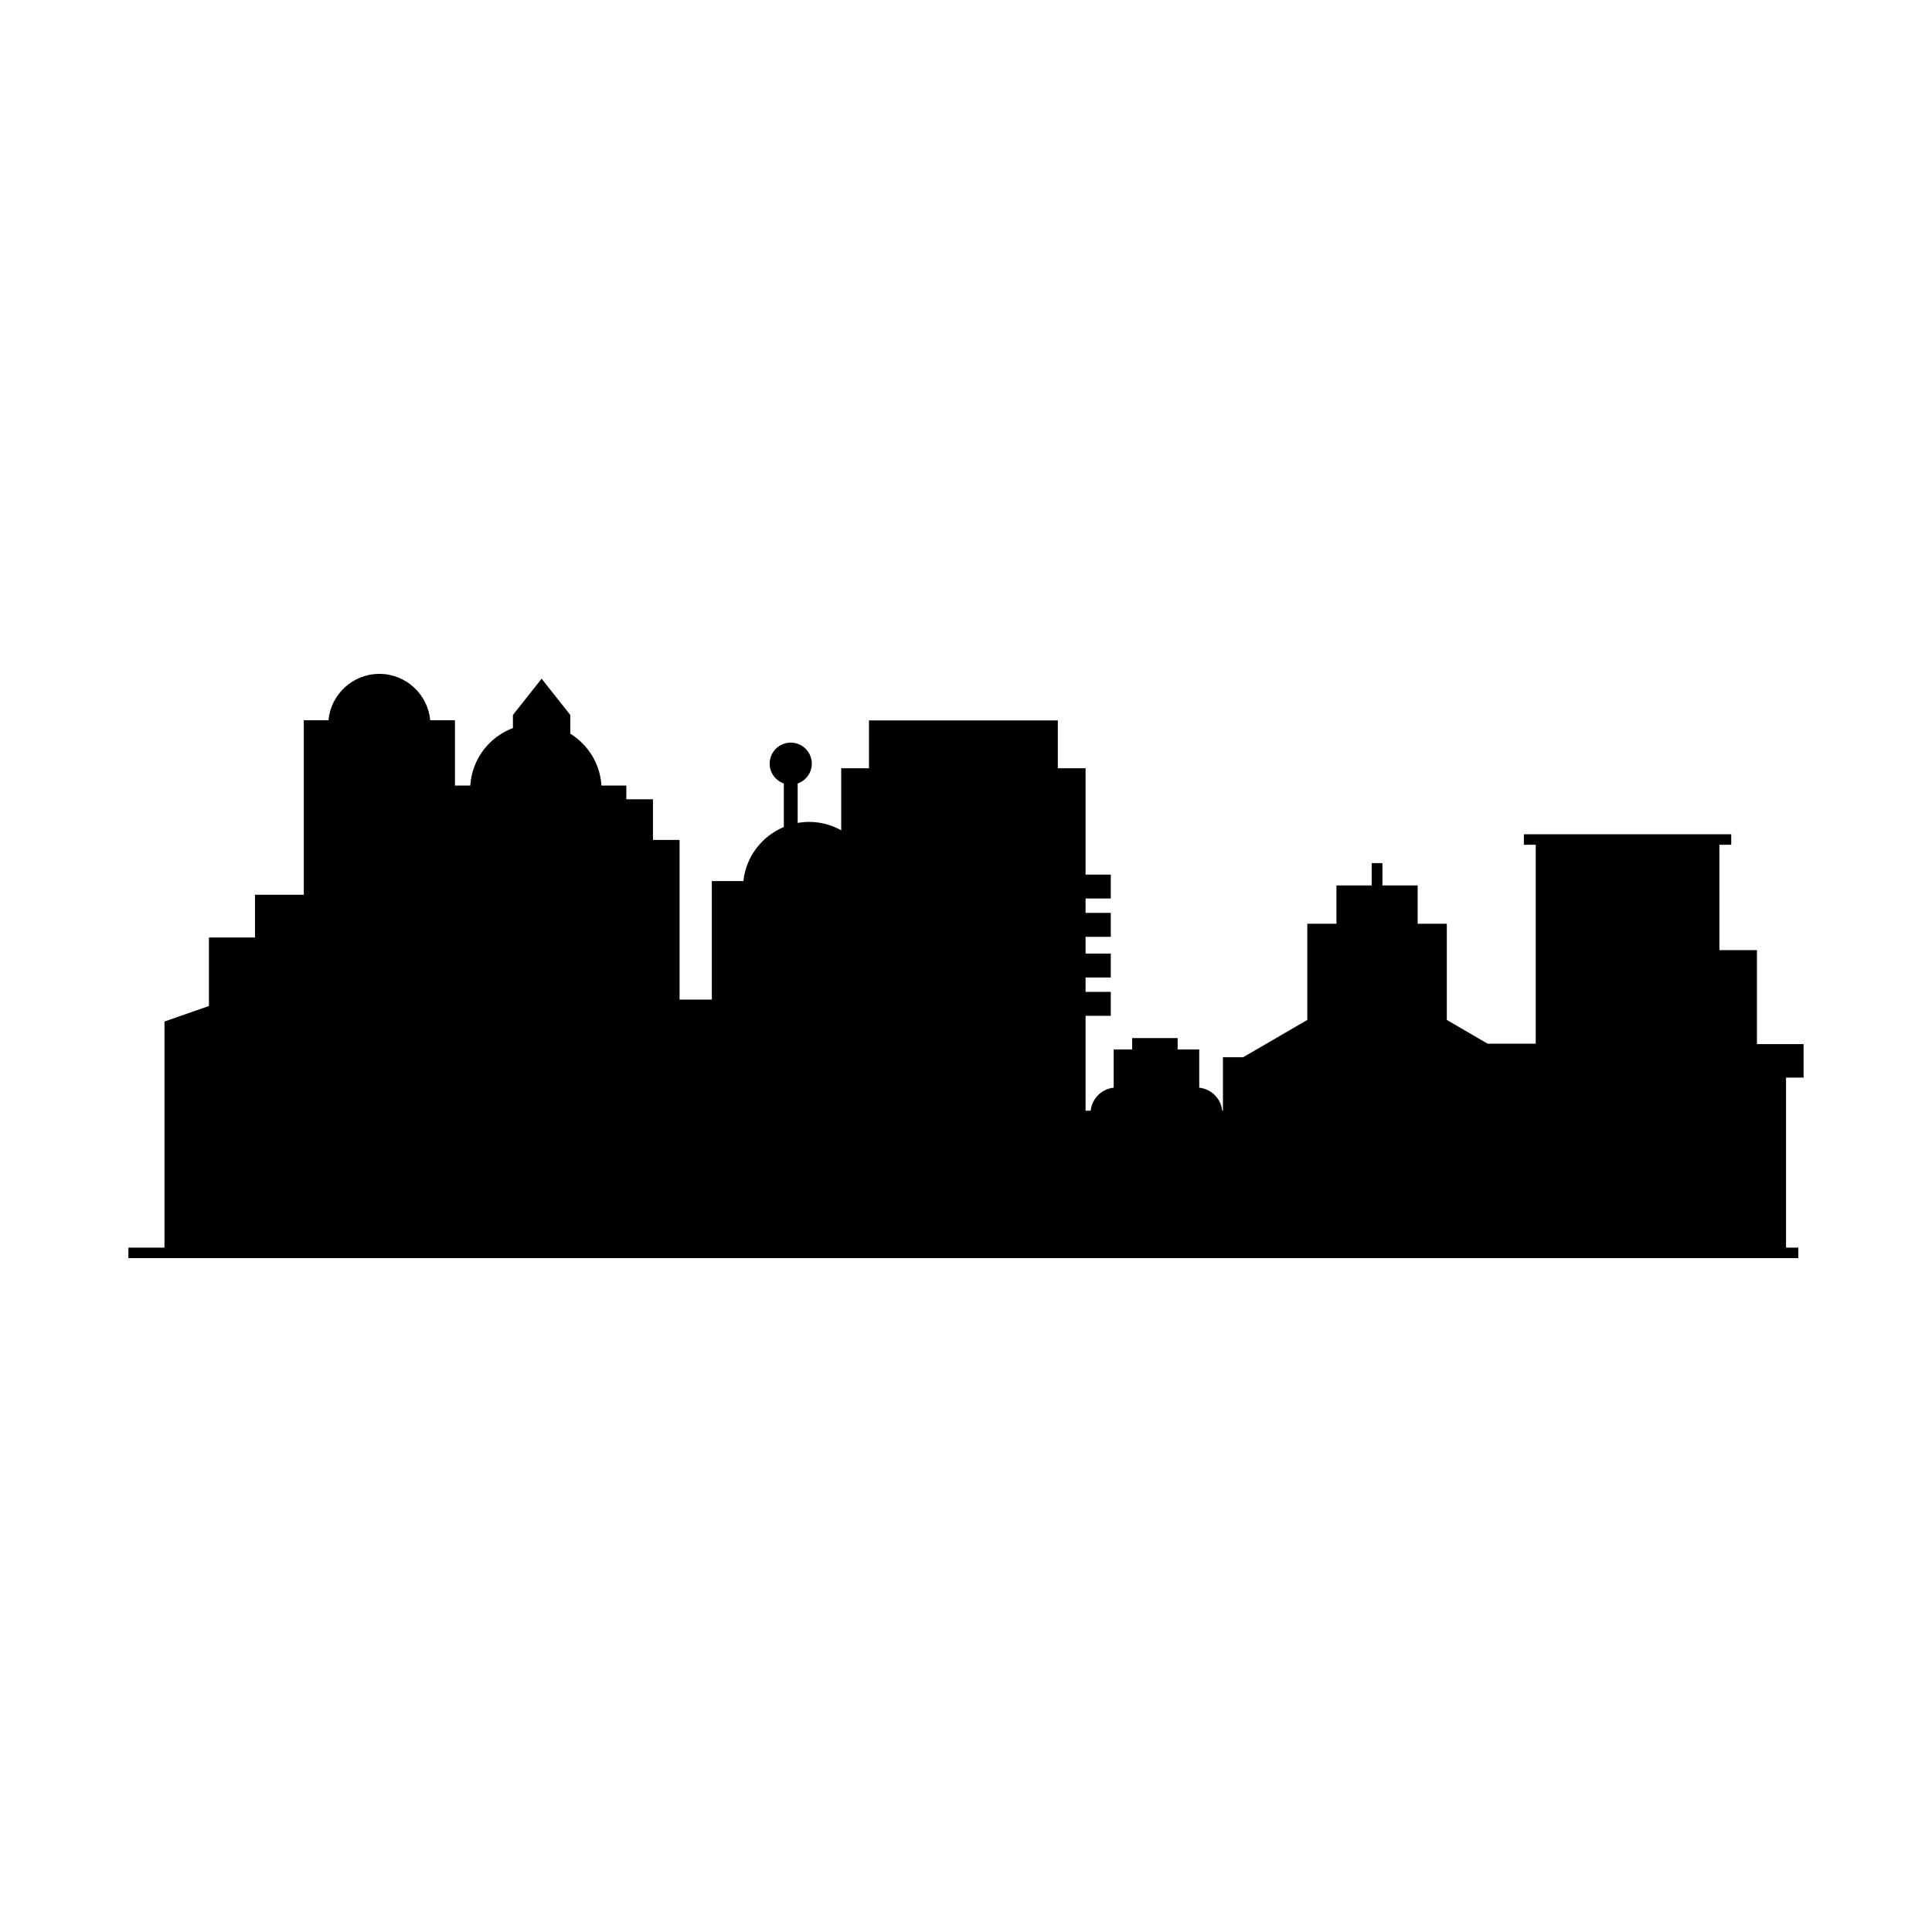 <?xml version="1.0" encoding="UTF-8"?>
<!-- Uploaded to: ICON Repo, www.iconrepo.com, Generator: ICON Repo Mixer Tools -->
<svg fill="#000000" width="800px" height="800px" version="1.1" viewBox="144 144 512 512" xmlns="http://www.w3.org/2000/svg">
 <path d="m621.97 429.57v-8.875h-12.359v-24.895h-9.953l-0.004-27.922h3.141v-2.785h-54.953l0.004 2.785h3.137v52.715h-12.73l-10.832-6.297v-25.488h-7.727v-10.168h-9.34v-5.906h-2.844l0.004 5.906h-9.34v10.168h-7.727v25.488l-17 9.883h-5.356v14.164h-0.188c-0.336-3.203-2.887-5.758-6.094-6.094v-10.125h-5.719v-3.019h-12.055v3.019h-4.898v10.125c-3.203 0.336-5.758 2.891-6.094 6.094h-1.355v-25.145h6.68v-6.34h-6.68v-3.812h6.68v-6.336h-6.68v-4.441h6.68v-6.34h-6.68v-3.812h6.68v-6.34h-6.68v-28.184h-7.352v-12.676h-50.051v12.676h-7.352v16.441c-2.523-1.41-5.422-2.219-8.508-2.219-1.035 0-2.047 0.102-3.035 0.273v-10.457c2.176-0.762 3.75-2.812 3.75-5.25 0-3.082-2.5-5.582-5.582-5.582-3.086 0-5.586 2.5-5.586 5.582 0 2.438 1.57 4.488 3.75 5.25v11.535c-5.797 2.414-10.035 7.848-10.711 14.332h-8.367v31.406h-8.547v-42.316h-7.055v-10.77h-7.055v-3.637h-6.594c-0.359-5.812-3.578-10.855-8.258-13.75v-4.961l-7.602-9.609-7.602 9.609v3.473c-6.289 2.356-10.863 8.238-11.297 15.238h-4.066v-17.309l-6.551-0.004c-0.641-6.879-6.438-12.285-13.484-12.285-7.043 0-12.844 5.406-13.484 12.285h-6.539v46.242h-12.938v11.34h-12.207v18.152l-11.777 4.113v59.918l-9.562-0.004v2.781h442.55v-2.781h-3.258v-45.062z"/>
</svg>